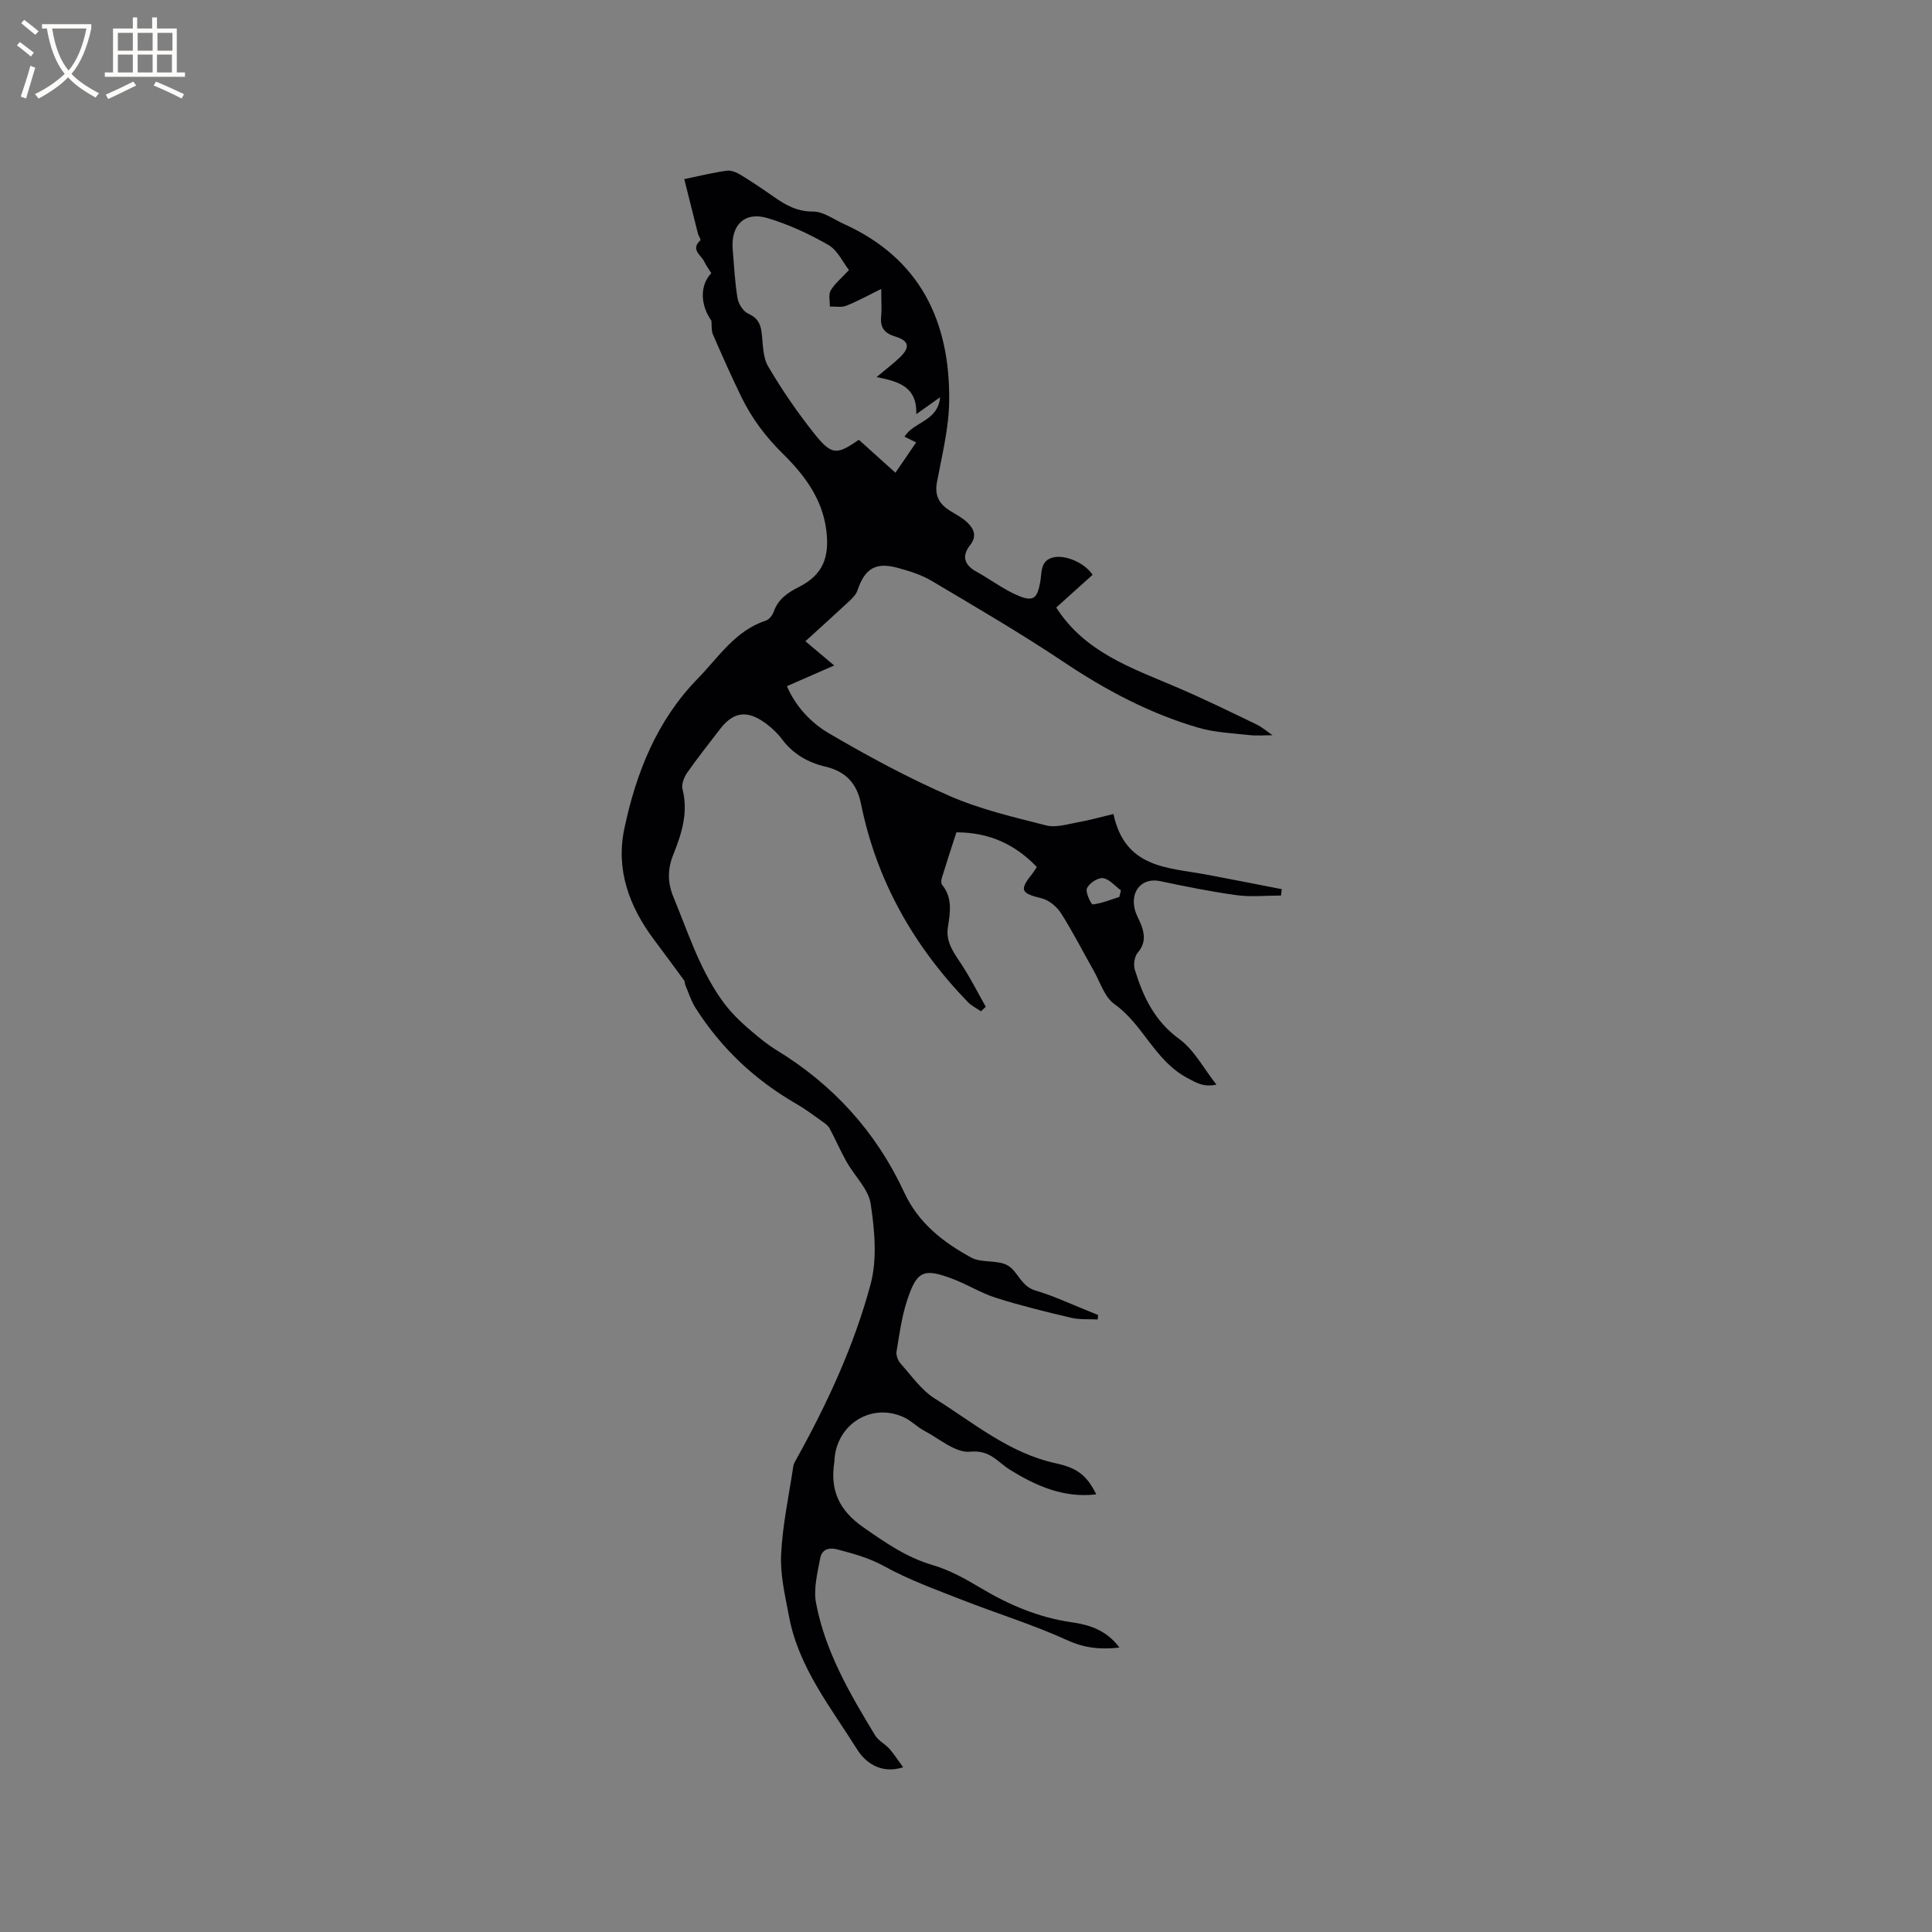 <svg enable-background="new 0 0 400 400" viewBox="0 0 400 400" xmlns="http://www.w3.org/2000/svg"><rect x="0" y="0" width="400" height="400" fill="#808080" stroke="none"/><path d="m147.29 66.4c-2.21-3.11-2.53-7.21-.02-9.85-.48-.77-1.06-1.53-1.46-2.38-.64-1.38-2.92-2.5-.79-4.43.13-.12-.39-.88-.52-1.37-.93-3.66-1.84-7.32-2.83-11.29 3.27-.67 6.02-1.36 8.82-1.74.91-.12 2.04.37 2.88.88 2.35 1.43 4.63 2.98 6.89 4.56 2.44 1.71 4.82 3.04 8.09 3.02 2.12-.01 4.26 1.62 6.37 2.57 15.75 7.12 21.96 20.11 21.8 36.55-.05 5.66-1.49 11.32-2.54 16.94-.54 2.91.62 4.64 2.92 6.02 1.17.7 2.41 1.37 3.38 2.3 1.39 1.34 2.04 2.83.54 4.73-1.73 2.2-1.19 4.05 1.31 5.43 2.95 1.63 5.68 3.74 8.76 5.02 3.12 1.29 3.87.45 4.48-2.85.36-1.95-.06-4.51 2.78-5.12 2.53-.55 6.48 1.19 8.06 3.62-2.61 2.35-5.26 4.73-7.53 6.77 5.95 9.31 15.68 12.54 24.98 16.52 5.54 2.37 10.96 5.02 16.39 7.64 1.4.68 2.61 1.74 3.4 2.28-1.51 0-3.18.15-4.81-.03-3.53-.39-7.17-.54-10.55-1.53-10.03-2.93-19.14-7.76-27.85-13.59-8.88-5.94-18.13-11.33-27.32-16.79-2.15-1.28-4.66-2.06-7.09-2.72-4.56-1.24-6.79.17-8.3 4.67-.28.84-1.02 1.6-1.7 2.23-2.94 2.74-5.93 5.43-9.08 8.3 2.19 1.84 3.66 3.09 5.96 5.02-3.66 1.6-6.55 2.87-9.78 4.28 1.72 4.08 4.87 7.52 8.65 9.74 8.11 4.75 16.43 9.25 25.04 13 6.34 2.77 13.23 4.37 19.97 6.09 1.99.51 4.35-.24 6.51-.63 2.5-.45 4.95-1.14 7.43-1.73 2.39 11.26 11.26 11.06 19.12 12.52 5.25.98 10.48 2.02 15.72 3.04-.05.44-.1.88-.15 1.32-3.06 0-6.16.33-9.16-.07-5.33-.73-10.63-1.8-15.9-2.92-3.66-.77-6.24 2.04-5.18 5.98.3 1.11.94 2.13 1.34 3.22.73 1.99.8 3.78-.76 5.61-.68.8-.93 2.48-.61 3.53 1.72 5.59 4.08 10.63 9.18 14.34 3.1 2.25 5.05 6.08 7.72 9.46-2.73.57-4.18-.39-6.12-1.43-6.66-3.57-9.07-11.05-15.01-15.25-2.05-1.45-2.94-4.55-4.3-6.94-2.25-3.96-4.31-8.04-6.75-11.87-.87-1.36-2.49-2.71-4.01-3.08-4.31-1.05-4.67-1.69-1.9-5.15.32-.4.57-.85.9-1.34-4.54-4.74-9.93-7.18-16.65-7.17-1.01 3.13-2.03 6.23-2.99 9.35-.14.46-.23 1.18.02 1.49 2.21 2.71 1.69 5.75 1.21 8.81-.49 3.13 1.31 5.38 2.89 7.8 1.82 2.78 3.31 5.76 4.95 8.66-.33.31-.67.63-1 .94-.9-.63-1.94-1.13-2.69-1.9-11.23-11.6-18.93-25.15-22.14-41.07-.86-4.24-3.18-6.7-7.38-7.69-3.58-.84-6.66-2.59-8.95-5.64-.94-1.25-2.13-2.39-3.4-3.32-3.88-2.85-6.74-2.4-9.56 1.32-2.24 2.95-4.57 5.85-6.69 8.89-.65.94-1.23 2.42-.97 3.43 1.23 4.84-.18 9.22-1.92 13.56-1.2 2.99-1.21 5.75.05 8.8 2.95 7.11 5.23 14.39 9.73 20.92 1.93 2.8 4.08 4.84 6.5 6.89 1.62 1.37 3.27 2.73 5.07 3.83 11.8 7.19 20.7 17.01 26.49 29.52 2.94 6.34 8.06 10.28 13.84 13.44 2.21 1.21 5.57.4 7.67 1.7 2.03 1.26 2.68 4.27 5.64 5.13 3.74 1.09 7.31 2.8 10.95 4.24.68.27 1.34.55 2.02.83-.03.31-.05.61-.08.92-1.84-.1-3.75.07-5.52-.35-5.22-1.23-10.44-2.51-15.55-4.13-3.1-.98-5.93-2.78-8.99-3.93-6-2.27-7.4-1.68-9.42 4.52-1.11 3.39-1.59 6.99-2.17 10.53-.13.78.29 1.88.84 2.49 2.26 2.53 4.3 5.51 7.09 7.25 8.03 5.02 15.4 11.31 25.05 13.4 4.62 1 6.47 2.64 8.37 6.43-6.76.81-12.47-1.76-17.84-5.07-2.61-1.61-4.1-4.17-8.26-3.76-3.03.3-6.42-2.72-9.58-4.38-1.39-.73-2.54-1.96-3.95-2.65-6.74-3.28-14.13 1.21-14.58 8.77-.01.11.01.21-.01.32-.93 5.84.9 10.05 6.02 13.61 4.55 3.17 8.9 6.21 14.32 7.8 3.5 1.02 6.82 2.87 9.98 4.76 5.88 3.51 12 6.11 18.85 7.09 3.61.51 7.19 1.63 9.84 5.23-4.03.45-7.27.09-10.84-1.54-7.09-3.24-14.61-5.53-21.88-8.39-5.42-2.12-10.94-4.13-16.01-6.93-3.12-1.72-6.28-2.56-9.6-3.44-2.06-.55-3.3.14-3.62 1.82-.57 3.05-1.41 6.32-.86 9.26 1.9 10.03 7 18.78 12.23 27.39.68 1.12 2.08 1.79 2.98 2.81.98 1.11 1.78 2.38 2.82 3.81-4.74 1.51-7.93-1.17-9.49-3.66-5.48-8.73-12.13-16.99-14.12-27.51-.8-4.25-1.85-8.61-1.65-12.86.29-6.13 1.62-12.22 2.53-18.32.06-.4.27-.8.47-1.16 6.47-11.61 12.08-23.67 15.52-36.48 1.4-5.21.85-11.19.03-16.65-.46-3.08-3.34-5.77-5-8.72-1.27-2.25-2.28-4.65-3.51-6.92-.33-.61-1.01-1.07-1.6-1.49-1.73-1.23-3.43-2.52-5.26-3.57-8.6-4.95-15.63-11.55-20.93-19.93-.91-1.45-1.42-3.15-2.1-4.74-.12-.29-.06-.68-.23-.91-2.07-2.84-4.17-5.67-6.27-8.48-5.11-6.83-7.9-14.44-6.11-22.92 2.43-11.57 6.73-22.41 15.2-31.08 4.32-4.42 7.73-9.92 14.09-12.01.68-.22 1.37-1.09 1.62-1.8.91-2.62 2.88-3.98 5.23-5.16 4.95-2.5 6.38-6.11 5.68-11.72-.82-6.64-4.67-11.61-9.05-15.92-3.56-3.51-6.39-7.31-8.53-11.69-2.09-4.28-4.02-8.64-5.92-13.01-.32-.82-.2-1.85-.29-2.79zm35.16-6.58c-2.91 1.43-5.03 2.62-7.27 3.49-.99.39-2.24.12-3.37.16.03-1.13-.32-2.48.18-3.34.83-1.42 2.21-2.52 3.78-4.22-1.26-1.6-2.36-4.1-4.27-5.2-3.97-2.28-8.23-4.25-12.61-5.56-4.75-1.42-7.62 1.49-7.19 6.5.29 3.37.44 6.77 1 10.1.2 1.2 1.19 2.74 2.24 3.2 1.83.82 2.49 1.99 2.73 3.8.32 2.4.21 5.12 1.36 7.09 2.82 4.82 6.02 9.47 9.49 13.85 3.65 4.6 4.7 4.55 9.29 1.36 2.48 2.23 4.98 4.48 7.58 6.82 1.54-2.25 2.91-4.26 4.29-6.27-.79-.39-1.6-.79-2.41-1.19 1.89-3.12 6.91-3.14 7.37-8.17-1.78 1.27-3.11 2.21-4.94 3.51.21-5.77-3.78-6.79-8.21-7.68 2.06-1.74 3.59-2.87 4.94-4.2 2.04-2 1.72-3.34-1.02-4.17-2.12-.64-3.23-1.74-2.98-4.1.15-1.52.02-3.09.02-5.78zm49.29 125.89c.11-.46.23-.91.34-1.37-1.23-.9-2.4-2.35-3.73-2.53-1.05-.14-2.83 1.05-3.31 2.1-.37.81.88 3.37 1.2 3.34 1.87-.22 3.67-.97 5.5-1.54z" fill="#010103"/><g fill="#fcfbfa"><path d="m6.4 11.7c-1-.8-1.9-1.6-2.9-2.3l.6-.7c.9.7 1.9 1.4 2.9 2.2zm-2.1 8.3c.7-2.1 1.4-4.2 2-6.4.2.1.6.3 1 .4-.7 2.3-1.3 4.4-1.9 6.4zm3-12.8c-1.1-.9-2.1-1.7-2.9-2.4l.6-.7c1 .8 2 1.5 3 2.4zm1.4-1.3v-.9h10.2v.9c-.9 4.2-2.3 7.3-4.1 9.4 1.3 1.4 3.2 2.7 5.7 4-.2.2-.4.5-.7.9-2.5-1.4-4.4-2.7-5.7-4.2-1.4 1.5-3.5 3-6.1 4.4 0 0 0 0-.1-.1-.3-.4-.5-.7-.7-.8 2.7-1.3 4.7-2.8 6.2-4.2-1.8-2.2-3-5.3-3.7-9.4zm9.2 0h-7.1c.6 3.8 1.7 6.7 3.4 8.7 1.7-2 2.9-4.8 3.7-8.7z"/><path d="m31.6 3.6h.9v2.3h4.1v9.1h1.7v.9h-16.6v-.9h1.7v-9.1h4.1v-2.3h.9v2.3h3.1v-2.3zm-4 13.3.6.8c-1.9.9-3.8 1.9-5.8 2.8-.2-.3-.3-.6-.5-.9 2-.9 3.9-1.8 5.7-2.7zm-3.2-10.1v3.7h3.1v-3.7zm0 4.5v3.7h3.1v-3.7zm4.1-4.5v3.7h3.1v-3.7zm0 4.5v3.7h3.1v-3.7zm9.1 9.1c-2.1-1.1-4.1-2-5.8-2.7l.5-.8c2.2.9 4.1 1.8 5.8 2.6zm-1.9-13.6h-3.1v3.7h3.1zm-3.2 4.5v3.7h3.1v-3.7z"/></g></svg>